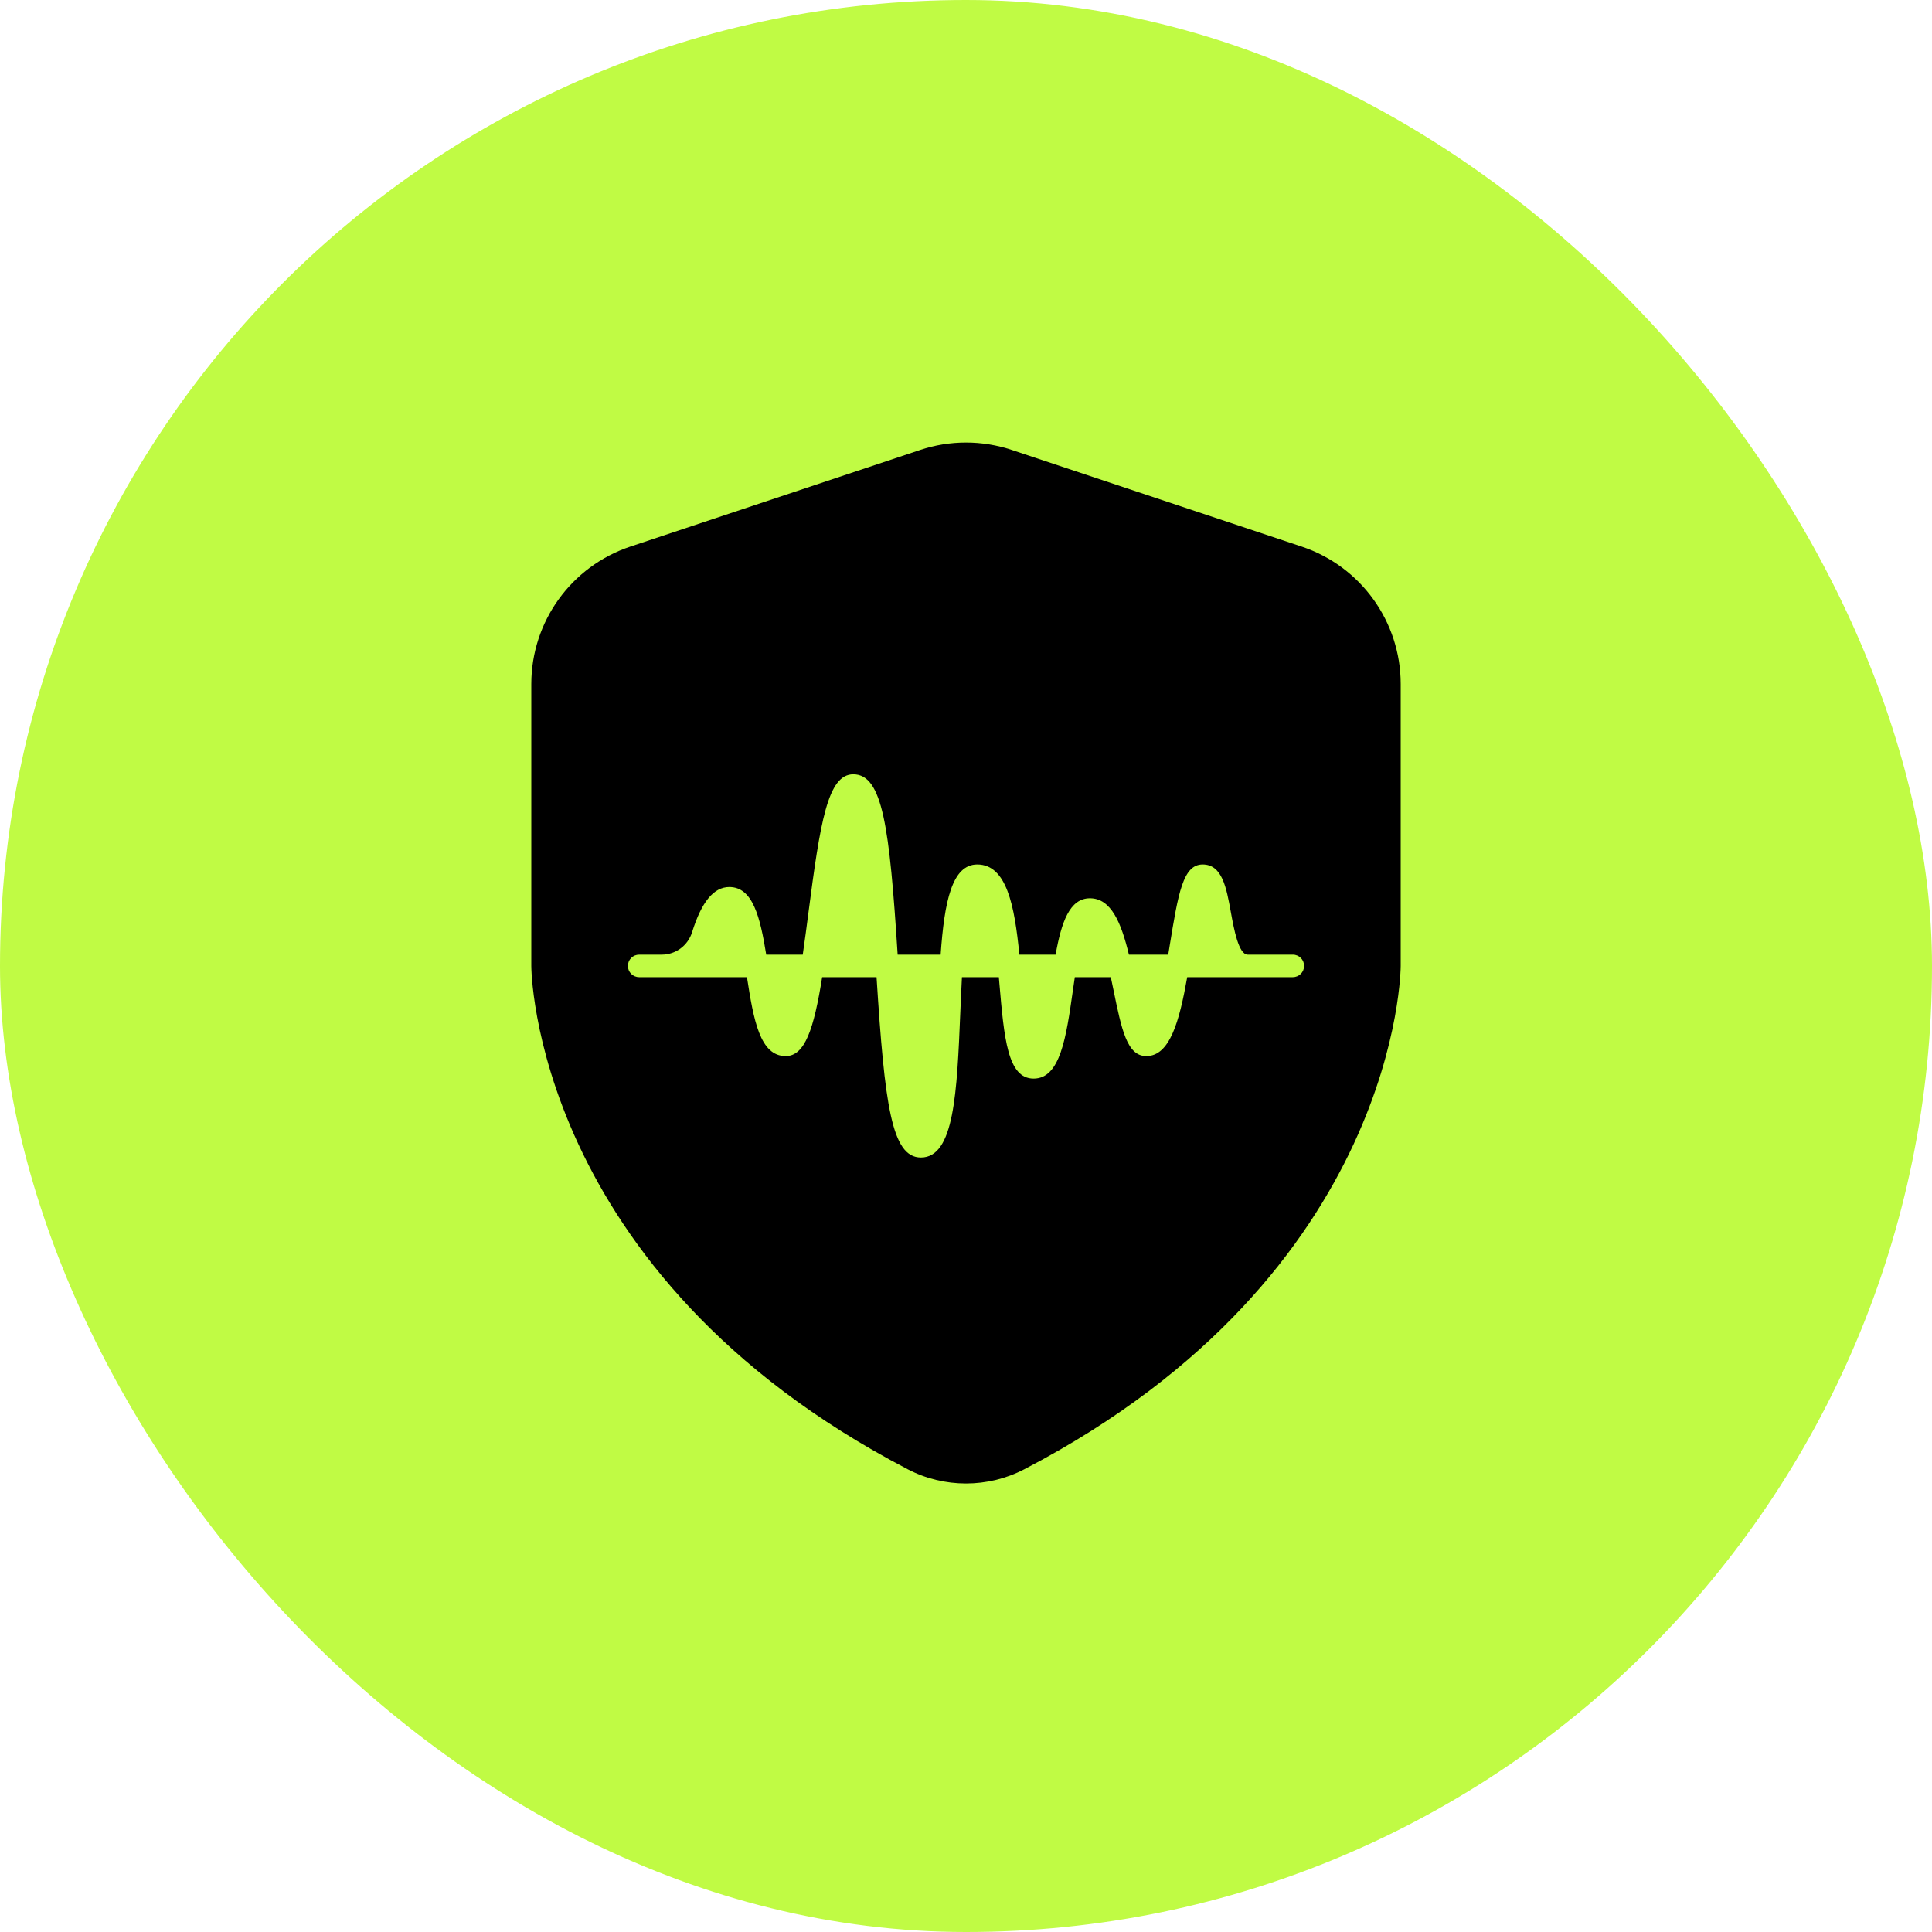 <svg xmlns="http://www.w3.org/2000/svg" fill="none" viewBox="0 0 40 40" height="40" width="40">
<rect fill="#C0FB44" rx="20" height="40" width="40"></rect>
<path fill="black" d="M20.949 9.316C20.333 9.111 19.667 9.111 19.051 9.316L13.051 11.316C11.826 11.725 11 12.871 11 14.162V20C11 20 11 26.36 18.794 30.42C19.547 30.812 20.453 30.812 21.206 30.42C29 26.36 29 20 29 20V14.162C29 12.871 28.174 11.725 26.949 11.316L20.949 9.316Z"></path>
<path fill="#C0FB44" d="M26.767 19.765H25.833C25.643 19.765 25.547 19.233 25.483 18.882C25.391 18.376 25.305 17.898 24.9 17.898C24.492 17.898 24.394 18.495 24.217 19.579C24.208 19.635 24.198 19.698 24.187 19.765H23.373C23.215 19.11 23.007 18.598 22.566 18.598C22.145 18.598 21.975 19.093 21.855 19.765H21.105C21.005 18.747 20.841 17.898 20.233 17.898C19.711 17.898 19.552 18.662 19.475 19.765H18.585C18.416 17.119 18.274 16.031 17.666 16.031C17.136 16.031 16.982 17.021 16.735 18.918C16.702 19.176 16.663 19.47 16.62 19.765H15.864C15.738 18.985 15.586 18.365 15.1 18.365C14.777 18.365 14.525 18.671 14.329 19.3C14.242 19.578 13.989 19.765 13.7 19.765H13.233C13.104 19.765 13 19.869 13 19.998C13 20.127 13.104 20.231 13.233 20.231H15.465C15.602 21.116 15.733 21.865 16.267 21.865C16.664 21.865 16.85 21.308 17.022 20.231H18.148C18.317 22.877 18.459 23.965 19.067 23.965C19.757 23.965 19.813 22.63 19.883 20.941C19.892 20.737 19.902 20.49 19.916 20.231H20.68C20.683 20.272 20.687 20.311 20.69 20.348C20.789 21.499 20.861 22.331 21.4 22.331C21.952 22.331 22.074 21.482 22.214 20.498C22.225 20.419 22.238 20.328 22.253 20.231H22.998C23.02 20.331 23.038 20.421 23.052 20.489C23.221 21.317 23.333 21.865 23.733 21.865C24.219 21.865 24.416 21.154 24.58 20.231H26.766C26.895 20.231 27 20.127 27 19.998C27 19.869 26.896 19.765 26.767 19.765Z"></path>
</svg>

